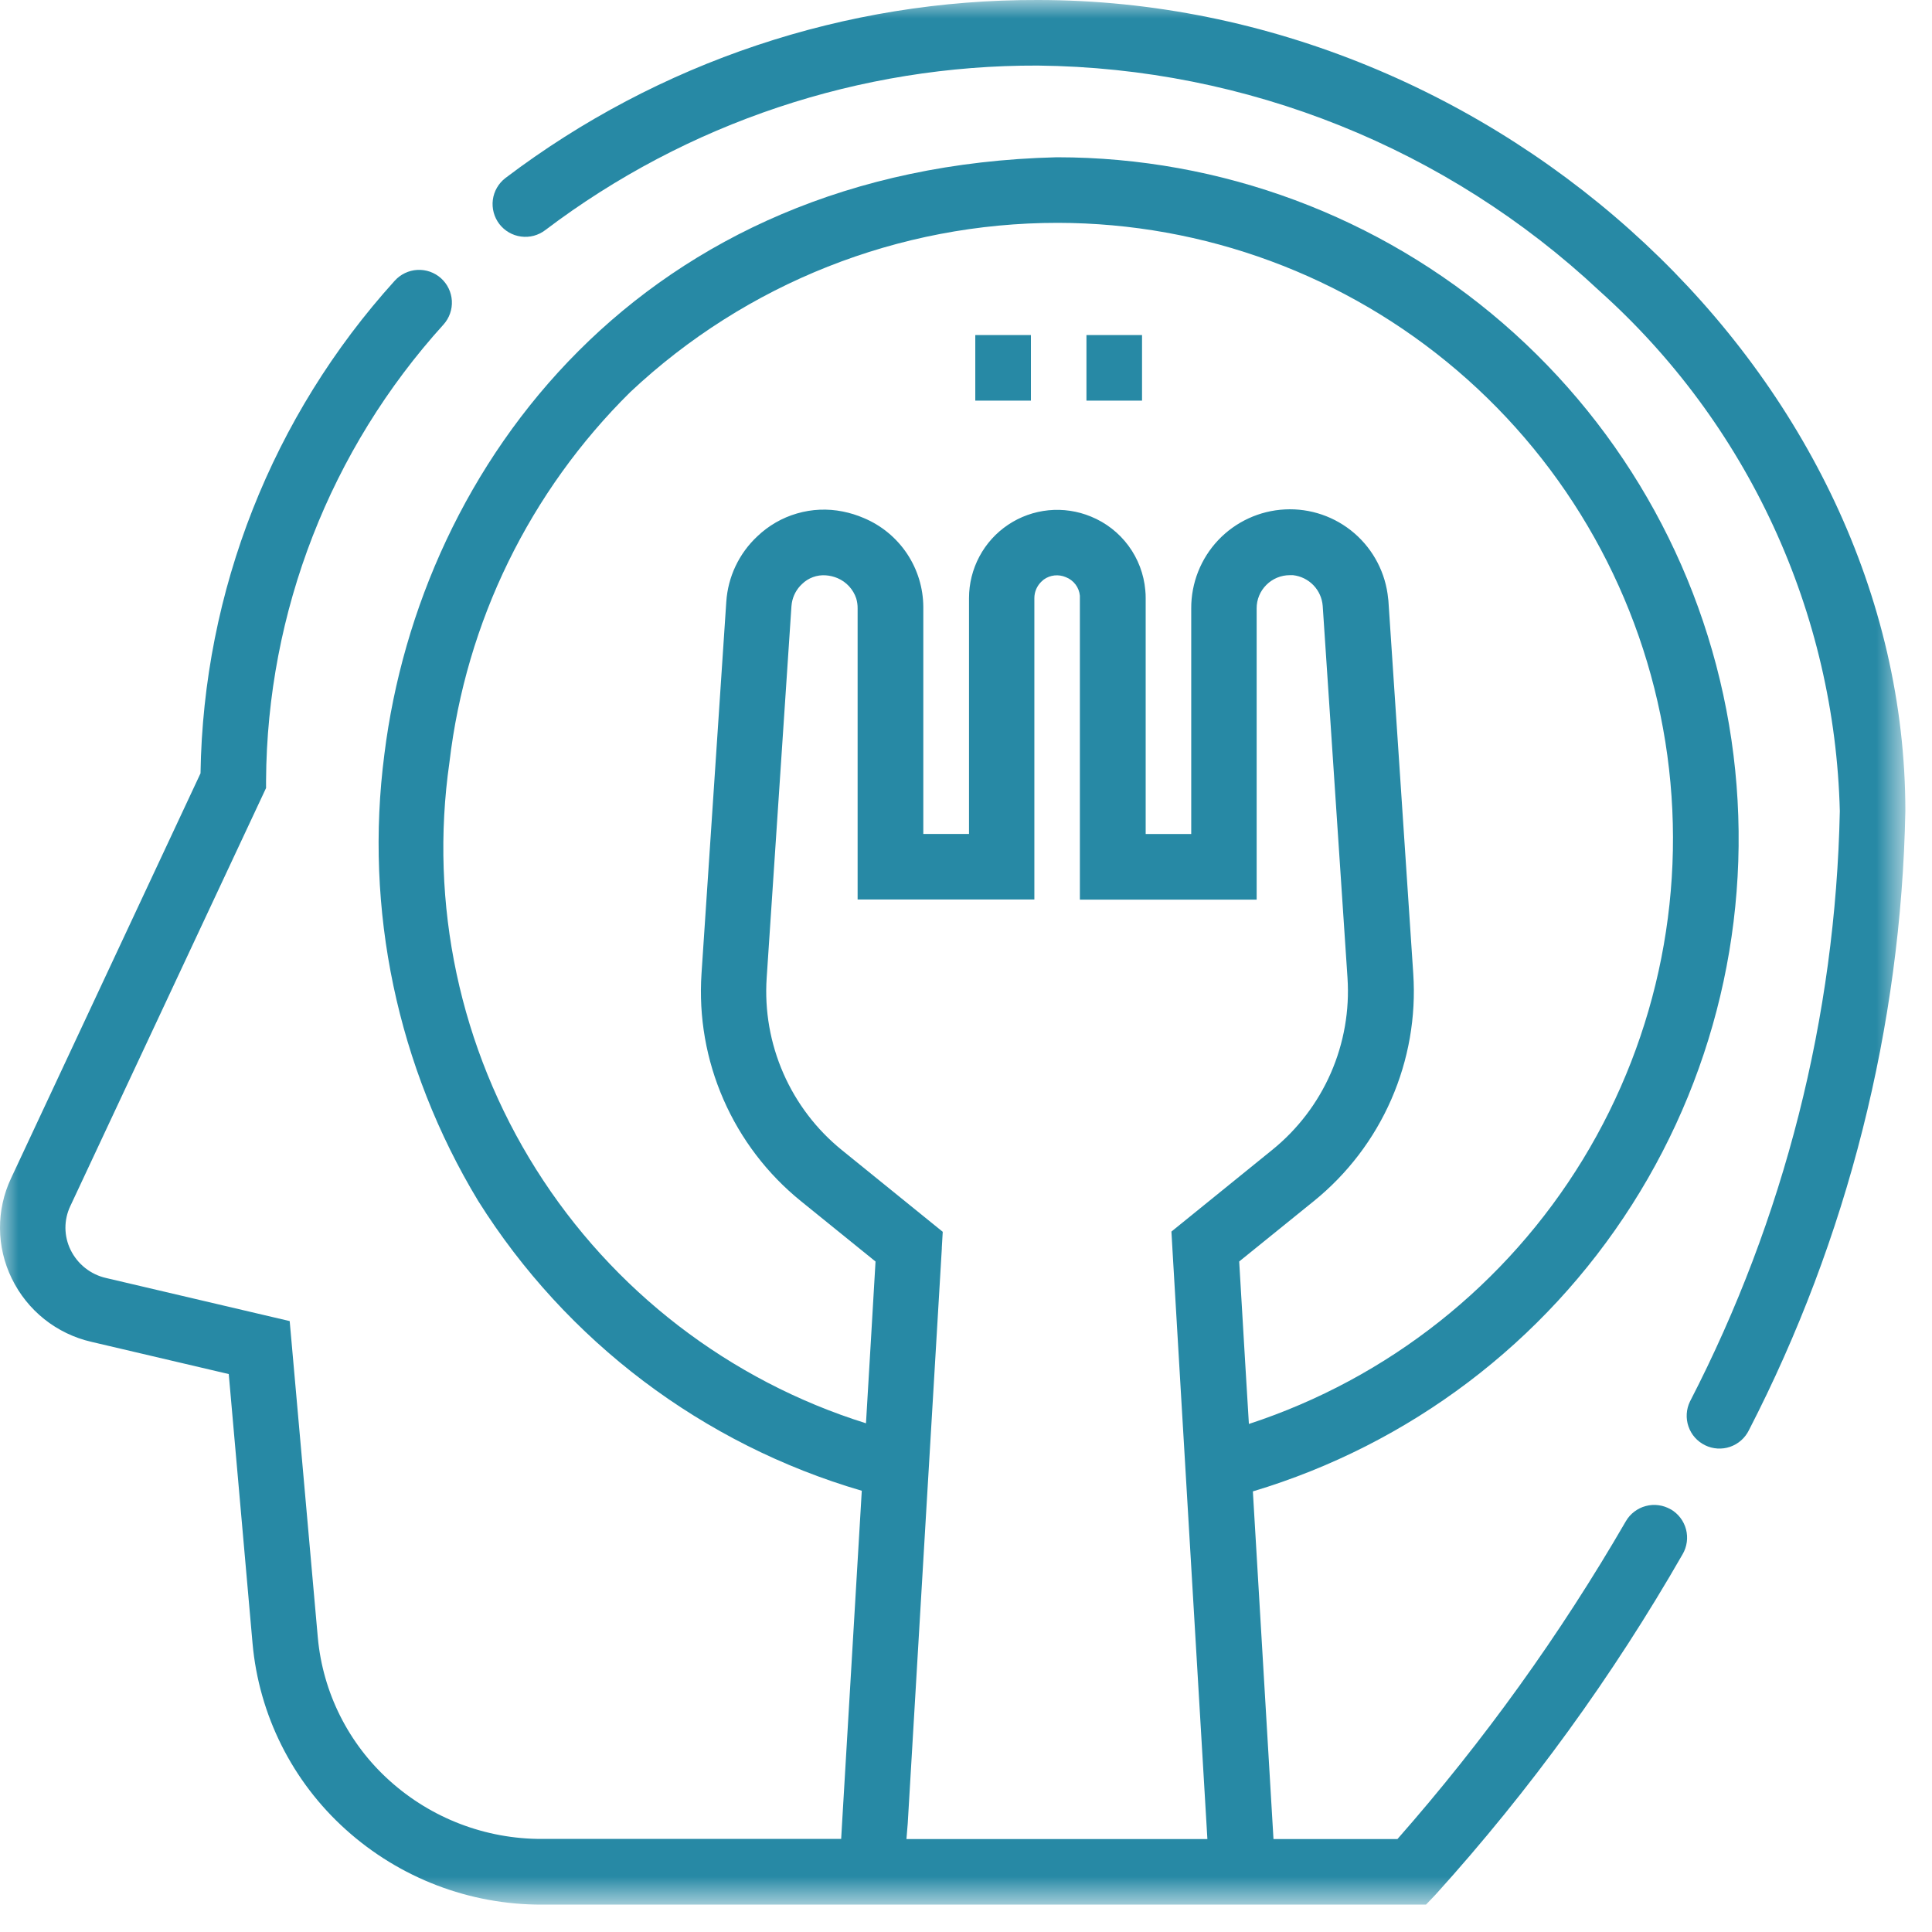 <svg width="52" height="52" viewBox="0 0 52 52" fill="none" xmlns="http://www.w3.org/2000/svg">
<mask id="mask0_1474_2191" style="mask-type:luminance" maskUnits="userSpaceOnUse" x="0" y="0" width="52" height="52">
<path d="M51.286 0H0V51.263H51.286V0Z" fill="white"/>
</mask>
<g mask="url(#mask0_1474_2191)">
<path d="M44.966 40.624C44.866 40.566 44.755 40.528 44.64 40.513C44.526 40.497 44.409 40.505 44.297 40.535C44.185 40.564 44.08 40.616 43.988 40.686C43.895 40.756 43.818 40.844 43.76 40.944C41.996 43.991 39.937 46.856 37.612 49.499H34.276C34.137 47.158 33.921 43.506 33.721 40.141C37.939 38.877 41.561 36.138 43.926 32.424C46.291 28.71 47.241 24.27 46.602 19.913C45.963 15.557 43.779 11.576 40.447 8.697C37.116 5.818 32.86 4.234 28.457 4.233H28.436C17.285 4.509 11.316 12.5 10.346 20.299C9.802 24.478 10.692 28.718 12.871 32.324C15.243 36.099 18.916 38.874 23.195 40.124C23.01 43.244 22.81 46.611 22.671 48.964L22.64 49.495H14.581C13.07 49.498 11.612 48.941 10.489 47.93C9.38 46.935 8.689 45.558 8.554 44.074L7.797 35.557L2.857 34.398C2.651 34.352 2.458 34.259 2.292 34.128C2.126 33.996 1.992 33.83 1.899 33.639C1.81 33.457 1.763 33.257 1.761 33.053C1.76 32.85 1.804 32.649 1.891 32.465L7.161 21.21V21.01C7.187 16.47 8.888 12.098 11.938 8.734C12.015 8.648 12.075 8.547 12.113 8.438C12.152 8.329 12.168 8.213 12.162 8.097C12.155 7.981 12.126 7.868 12.076 7.764C12.026 7.659 11.955 7.566 11.869 7.488C11.783 7.411 11.682 7.352 11.573 7.313C11.463 7.275 11.347 7.258 11.232 7.265C11.116 7.271 11.003 7.3 10.898 7.351C10.794 7.401 10.7 7.471 10.623 7.557C7.329 11.195 5.471 15.907 5.397 20.814L0.297 31.715C0.098 32.137 -0.003 32.597 6.96194e-05 33.063C0.003 33.529 0.111 33.989 0.315 34.407C0.522 34.834 0.821 35.209 1.192 35.505C1.563 35.8 1.995 36.009 2.457 36.115L6.157 36.983L6.797 44.228C6.969 46.157 7.866 47.949 9.307 49.243C10.754 50.547 12.633 51.267 14.581 51.263H38.381L38.642 50.99C41.179 48.184 43.407 45.113 45.289 41.83C45.406 41.628 45.439 41.388 45.379 41.161C45.319 40.935 45.172 40.742 44.97 40.624M12.097 20.516C12.541 16.739 14.258 13.226 16.964 10.553C20.079 7.625 24.194 5.996 28.469 5.998C32.411 6.002 36.222 7.411 39.219 9.971C42.217 12.531 44.203 16.076 44.823 19.969C45.442 23.862 44.654 27.848 42.6 31.213C40.546 34.577 37.36 37.099 33.614 38.326C33.58 37.753 33.547 37.199 33.514 36.672L33.353 33.953L35.363 32.327C36.266 31.596 36.981 30.658 37.446 29.593C37.912 28.528 38.115 27.367 38.038 26.207L37.371 16.198C37.371 16.169 37.365 16.14 37.362 16.111C37.297 15.431 36.972 14.801 36.455 14.354C35.938 13.907 35.268 13.676 34.585 13.711C33.903 13.745 33.259 14.041 32.789 14.537C32.319 15.034 32.059 15.693 32.062 16.376V22.447H30.836V16.099C30.837 16.029 30.833 15.958 30.826 15.887C30.788 15.454 30.632 15.039 30.373 14.689C30.115 14.339 29.765 14.067 29.362 13.903C29.001 13.754 28.609 13.696 28.221 13.734C27.832 13.773 27.459 13.906 27.135 14.123C26.81 14.34 26.544 14.634 26.361 14.978C26.177 15.323 26.081 15.707 26.081 16.097V22.446H24.851V16.38V16.339C24.849 15.827 24.696 15.327 24.412 14.901C24.127 14.475 23.724 14.142 23.251 13.944C23.069 13.865 22.878 13.806 22.683 13.767C22.274 13.685 21.851 13.703 21.451 13.82C21.05 13.936 20.684 14.148 20.383 14.436C19.89 14.896 19.592 15.527 19.548 16.199L18.881 26.208C18.804 27.368 19.007 28.529 19.473 29.594C19.938 30.659 20.653 31.597 21.556 32.328L23.565 33.954L23.443 36.034C23.401 36.739 23.356 37.505 23.308 38.308C19.631 37.157 16.484 34.734 14.43 31.474C12.376 28.215 11.549 24.33 12.097 20.516ZM24.432 49.074C24.566 46.819 24.754 43.635 24.932 40.627L25.032 38.951C25.159 36.813 25.273 34.884 25.349 33.607V33.581L25.374 33.154L22.658 30.954C21.975 30.401 21.435 29.691 21.083 28.886C20.731 28.08 20.577 27.202 20.635 26.324L21.302 16.315C21.304 16.287 21.307 16.259 21.312 16.231C21.344 16.035 21.441 15.854 21.587 15.719C21.671 15.637 21.771 15.573 21.882 15.533C21.992 15.493 22.11 15.476 22.227 15.485C22.337 15.493 22.444 15.519 22.545 15.562C22.662 15.612 22.767 15.687 22.853 15.78C22.939 15.874 23.005 15.985 23.045 16.105C23.071 16.193 23.084 16.284 23.083 16.375V24.21H27.84V16.097C27.84 16.057 27.844 16.017 27.852 15.977C27.877 15.856 27.938 15.745 28.026 15.658C28.038 15.646 28.05 15.636 28.063 15.625L28.075 15.613L28.094 15.598C28.179 15.537 28.278 15.499 28.381 15.488C28.485 15.477 28.59 15.493 28.686 15.534C28.79 15.574 28.88 15.642 28.947 15.73C29.014 15.818 29.055 15.924 29.065 16.034C29.065 16.054 29.065 16.077 29.065 16.1V24.214H33.823V16.374C33.822 16.257 33.845 16.141 33.89 16.032C33.934 15.924 34.001 15.826 34.084 15.743C34.166 15.66 34.265 15.594 34.373 15.549C34.481 15.504 34.597 15.481 34.714 15.481C34.743 15.481 34.772 15.481 34.801 15.481C35.01 15.504 35.205 15.6 35.351 15.751C35.497 15.902 35.585 16.1 35.601 16.309L36.268 26.318C36.326 27.196 36.172 28.074 35.82 28.88C35.468 29.686 34.927 30.395 34.244 30.948L31.529 33.148L31.555 33.596V33.602C31.613 34.59 31.696 35.983 31.789 37.567L31.969 40.598C32.16 43.812 32.362 47.235 32.497 49.498H24.397L24.432 49.074Z" fill="#2789A5"/>
<path d="M27.936 0C22.762 -0.017 17.726 1.667 13.603 4.792C13.511 4.863 13.434 4.951 13.376 5.051C13.318 5.151 13.28 5.262 13.265 5.377C13.25 5.492 13.258 5.609 13.288 5.721C13.318 5.833 13.37 5.938 13.44 6.03C13.583 6.215 13.793 6.337 14.025 6.367C14.14 6.382 14.257 6.375 14.369 6.345C14.481 6.314 14.586 6.263 14.678 6.192C18.493 3.303 23.151 1.748 27.936 1.765C33.556 1.823 38.95 3.988 43.051 7.831C45.026 9.601 46.619 11.755 47.731 14.163C48.844 16.57 49.452 19.18 49.519 21.831C49.405 27.365 48.026 32.8 45.487 37.719C45.436 37.823 45.406 37.936 45.399 38.052C45.392 38.167 45.407 38.283 45.445 38.393C45.483 38.503 45.541 38.604 45.618 38.691C45.695 38.777 45.788 38.848 45.892 38.899C45.996 38.95 46.109 38.98 46.225 38.987C46.34 38.994 46.456 38.979 46.566 38.941C46.675 38.903 46.776 38.845 46.863 38.768C46.95 38.691 47.021 38.598 47.072 38.494C49.73 33.334 51.17 27.633 51.283 21.829C51.283 10.2 40.373 0 27.936 0Z" fill="#2789A5"/>
<path d="M27.747 9.018H26.25V10.783H27.747V9.018Z" fill="#2789A5"/>
<path d="M30.738 9.018H29.242V10.783H30.738V9.018Z" fill="#2789A5"/>
</g>
</svg>
